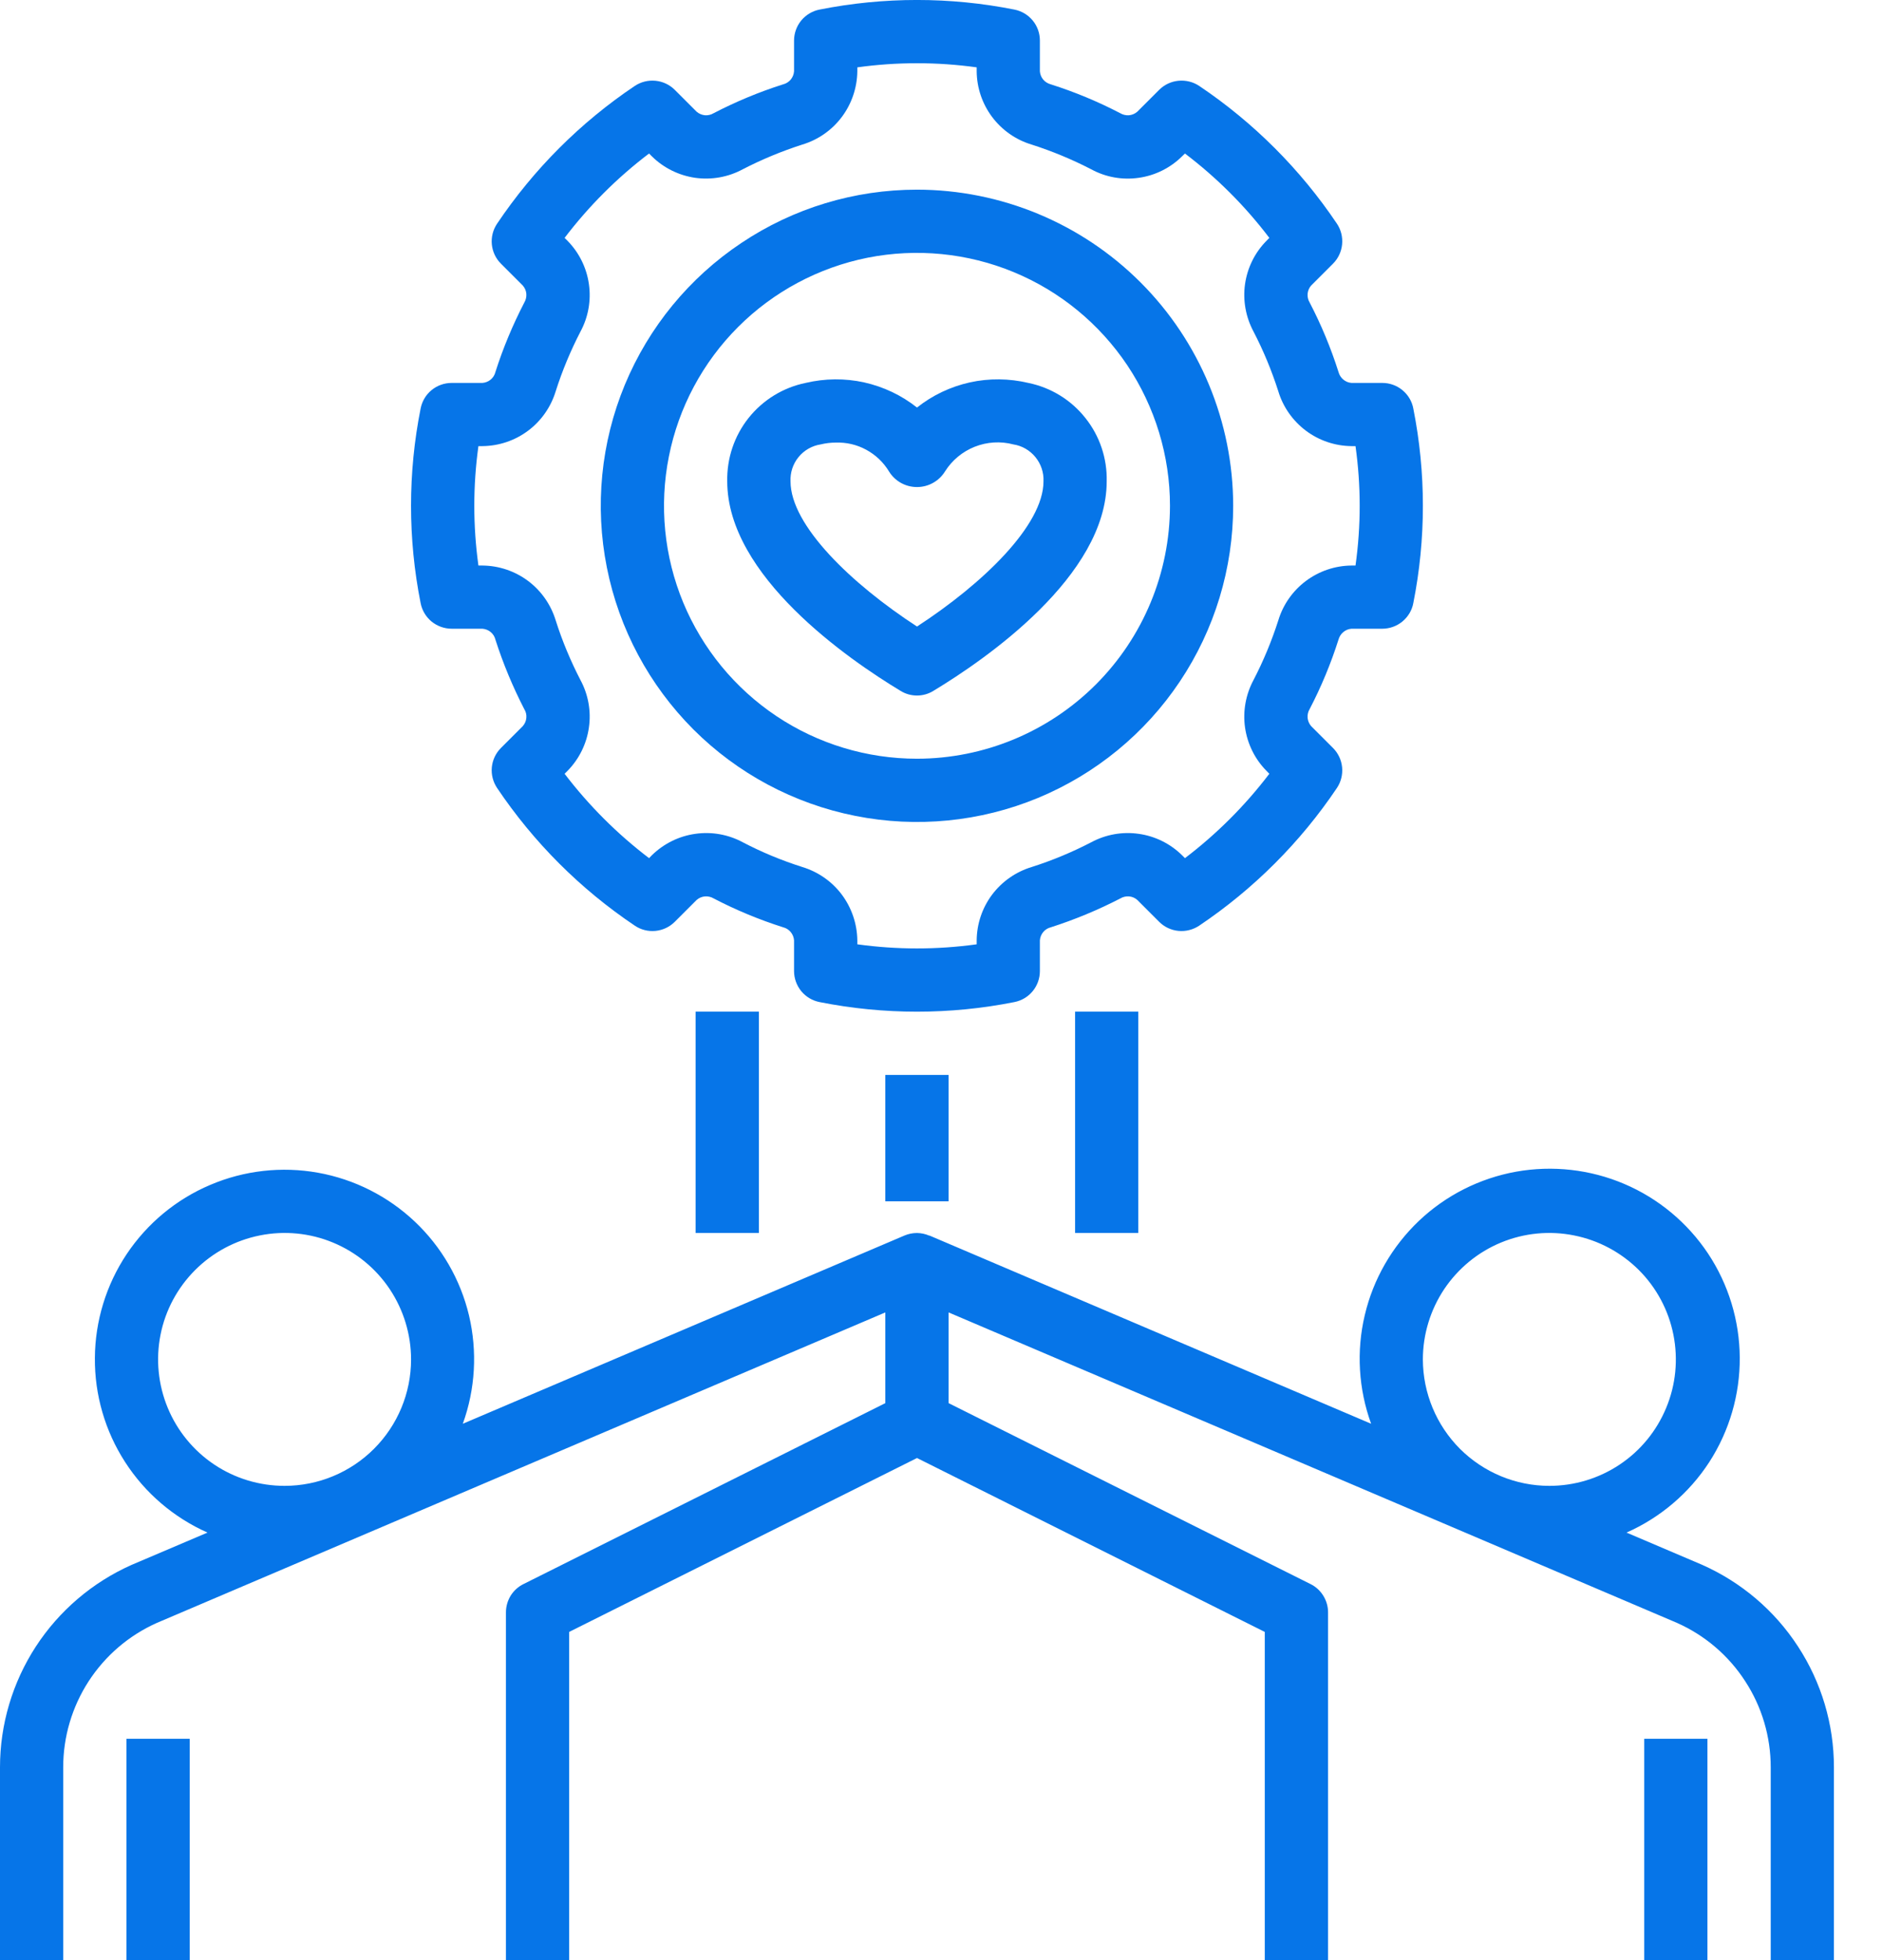 <svg width="24" height="25" viewBox="0 0 24 25" fill="none" xmlns="http://www.w3.org/2000/svg">
<path d="M11.694 2.419C10.896 2.419 10.117 2.655 9.454 3.099C8.79 3.542 8.274 4.171 7.968 4.908C7.663 5.645 7.583 6.456 7.739 7.238C7.894 8.02 8.279 8.739 8.842 9.303C9.406 9.867 10.125 10.251 10.907 10.406C11.689 10.562 12.5 10.482 13.237 10.177C13.974 9.871 14.603 9.355 15.046 8.692C15.49 8.028 15.726 7.249 15.726 6.451C15.725 5.382 15.3 4.357 14.544 3.601C13.788 2.845 12.763 2.42 11.694 2.419ZM11.694 9.677C11.056 9.677 10.432 9.488 9.902 9.134C9.371 8.779 8.958 8.275 8.713 7.686C8.469 7.096 8.405 6.448 8.53 5.822C8.654 5.196 8.962 4.621 9.413 4.17C9.864 3.719 10.439 3.412 11.064 3.287C11.69 3.163 12.339 3.227 12.928 3.471C13.518 3.715 14.021 4.129 14.376 4.659C14.73 5.19 14.92 5.813 14.92 6.451C14.919 7.307 14.578 8.127 13.974 8.731C13.369 9.336 12.549 9.676 11.694 9.677Z" fill="#0675E8"/>
<path d="M17.069 8.158C17.079 8.121 17.1 8.087 17.13 8.062C17.159 8.037 17.196 8.022 17.235 8.019H17.628C17.721 8.019 17.812 7.986 17.884 7.927C17.956 7.867 18.006 7.785 18.023 7.693C18.186 6.873 18.186 6.029 18.023 5.21C18.006 5.118 17.956 5.035 17.884 4.976C17.812 4.916 17.721 4.884 17.628 4.884H17.235C17.196 4.881 17.159 4.866 17.13 4.841C17.1 4.816 17.079 4.782 17.069 4.744C16.972 4.439 16.849 4.142 16.701 3.858C16.681 3.825 16.672 3.786 16.675 3.747C16.679 3.708 16.694 3.671 16.72 3.642L16.999 3.363C17.065 3.297 17.106 3.21 17.115 3.117C17.124 3.024 17.101 2.93 17.049 2.853C16.583 2.159 15.986 1.562 15.293 1.096C15.215 1.044 15.121 1.021 15.028 1.03C14.935 1.039 14.848 1.08 14.782 1.146L14.503 1.425C14.473 1.451 14.437 1.466 14.398 1.47C14.359 1.473 14.32 1.464 14.286 1.444C14.002 1.296 13.706 1.173 13.401 1.076C13.363 1.066 13.329 1.045 13.304 1.016C13.279 0.986 13.264 0.949 13.261 0.91V0.517C13.261 0.424 13.229 0.333 13.169 0.261C13.11 0.189 13.027 0.14 12.935 0.122C12.116 -0.041 11.272 -0.041 10.452 0.122C10.36 0.14 10.278 0.189 10.218 0.261C10.159 0.333 10.126 0.424 10.126 0.517V0.91C10.123 0.949 10.108 0.986 10.083 1.016C10.058 1.045 10.024 1.067 9.986 1.076C9.681 1.173 9.385 1.296 9.1 1.444C9.067 1.464 9.028 1.473 8.989 1.47C8.951 1.466 8.914 1.451 8.884 1.425L8.605 1.146C8.539 1.08 8.452 1.039 8.359 1.03C8.266 1.021 8.173 1.044 8.095 1.096C7.401 1.562 6.805 2.159 6.339 2.853C6.287 2.93 6.263 3.024 6.272 3.117C6.281 3.21 6.322 3.297 6.388 3.363L6.667 3.642C6.693 3.672 6.709 3.708 6.712 3.747C6.715 3.786 6.706 3.825 6.686 3.859C6.539 4.143 6.415 4.439 6.318 4.744C6.309 4.782 6.288 4.816 6.258 4.841C6.228 4.866 6.191 4.881 6.152 4.884H5.76C5.666 4.884 5.576 4.916 5.503 4.976C5.431 5.035 5.382 5.118 5.364 5.21C5.201 6.029 5.201 6.873 5.364 7.693C5.382 7.785 5.431 7.867 5.503 7.927C5.576 7.986 5.666 8.019 5.76 8.019H6.152C6.191 8.022 6.228 8.037 6.258 8.062C6.288 8.087 6.309 8.121 6.318 8.159C6.416 8.464 6.539 8.76 6.686 9.045C6.707 9.078 6.716 9.117 6.712 9.156C6.709 9.195 6.693 9.231 6.667 9.261L6.388 9.54C6.322 9.606 6.281 9.693 6.272 9.786C6.263 9.879 6.287 9.972 6.339 10.05C6.805 10.744 7.401 11.34 8.095 11.806C8.173 11.859 8.266 11.882 8.359 11.873C8.452 11.864 8.539 11.823 8.605 11.757L8.884 11.478C8.914 11.452 8.951 11.436 8.99 11.433C9.029 11.43 9.068 11.439 9.101 11.459C9.385 11.607 9.682 11.73 9.987 11.827C10.024 11.836 10.058 11.857 10.083 11.887C10.108 11.917 10.123 11.954 10.126 11.993V12.385C10.126 12.479 10.159 12.569 10.218 12.642C10.278 12.714 10.36 12.763 10.452 12.781C11.272 12.944 12.116 12.944 12.935 12.781C13.027 12.763 13.11 12.714 13.169 12.642C13.229 12.569 13.261 12.479 13.261 12.385V11.993C13.264 11.954 13.279 11.917 13.304 11.887C13.329 11.857 13.363 11.836 13.401 11.827C13.706 11.729 14.003 11.606 14.287 11.459C14.32 11.439 14.359 11.43 14.398 11.433C14.437 11.436 14.474 11.452 14.503 11.478L14.782 11.757C14.848 11.823 14.935 11.864 15.028 11.873C15.121 11.882 15.215 11.858 15.293 11.806C15.986 11.34 16.583 10.744 17.049 10.05C17.101 9.972 17.124 9.879 17.115 9.786C17.106 9.693 17.065 9.606 16.999 9.54L16.72 9.261C16.694 9.231 16.679 9.194 16.675 9.155C16.672 9.116 16.681 9.077 16.701 9.044C16.849 8.76 16.972 8.463 17.069 8.158ZM16.301 7.914C16.217 8.175 16.112 8.429 15.986 8.672C15.886 8.858 15.848 9.07 15.877 9.278C15.907 9.487 16.002 9.681 16.15 9.831L16.187 9.869C15.879 10.274 15.517 10.636 15.111 10.945L15.073 10.907C14.923 10.76 14.73 10.664 14.521 10.635C14.313 10.605 14.101 10.643 13.915 10.743C13.672 10.869 13.418 10.975 13.157 11.058C12.955 11.119 12.779 11.242 12.652 11.41C12.526 11.578 12.457 11.782 12.455 11.993V12.044C11.95 12.114 11.438 12.114 10.933 12.044V11.993C10.93 11.783 10.861 11.579 10.735 11.41C10.609 11.242 10.432 11.119 10.231 11.058C9.97 10.975 9.716 10.87 9.473 10.743C9.288 10.643 9.075 10.605 8.867 10.635C8.658 10.664 8.465 10.76 8.314 10.907L8.277 10.945C7.871 10.636 7.509 10.274 7.2 9.869L7.238 9.831C7.385 9.681 7.481 9.487 7.51 9.279C7.54 9.071 7.502 8.858 7.402 8.673C7.276 8.429 7.17 8.176 7.087 7.914C7.026 7.713 6.903 7.536 6.735 7.41C6.567 7.284 6.363 7.215 6.152 7.213H6.101C6.031 6.707 6.031 6.195 6.101 5.69H6.152C6.363 5.688 6.567 5.619 6.735 5.493C6.903 5.367 7.026 5.19 7.087 4.989C7.17 4.728 7.276 4.474 7.402 4.23C7.502 4.045 7.54 3.833 7.51 3.624C7.481 3.416 7.385 3.222 7.238 3.072L7.2 3.034C7.509 2.628 7.871 2.266 8.277 1.958L8.314 1.995C8.464 2.143 8.658 2.238 8.866 2.268C9.075 2.297 9.287 2.259 9.472 2.159C9.716 2.033 9.97 1.928 10.231 1.844C10.432 1.784 10.609 1.66 10.735 1.492C10.861 1.324 10.93 1.12 10.933 0.91V0.859C11.438 0.789 11.95 0.789 12.455 0.859V0.91C12.457 1.12 12.526 1.324 12.652 1.492C12.778 1.66 12.955 1.784 13.156 1.844C13.418 1.928 13.671 2.033 13.915 2.159C14.1 2.26 14.312 2.298 14.521 2.268C14.729 2.239 14.923 2.143 15.073 1.995L15.111 1.958C15.517 2.266 15.879 2.628 16.187 3.034L16.15 3.072C16.002 3.222 15.907 3.415 15.877 3.624C15.848 3.832 15.886 4.044 15.986 4.23C16.112 4.473 16.217 4.727 16.301 4.989C16.361 5.19 16.485 5.366 16.653 5.493C16.821 5.619 17.025 5.688 17.235 5.69H17.286C17.357 6.195 17.357 6.707 17.286 7.213H17.235C17.025 7.215 16.821 7.284 16.653 7.41C16.485 7.536 16.361 7.713 16.301 7.914Z" fill="#0675E8"/>
<path d="M20.968 22.177H21.774V25H20.968V22.177Z" fill="#0675E8"/>
<path d="M1.613 22.177H2.419V25H1.613V22.177Z" fill="#0675E8"/>
<path d="M13.114 4.884C12.869 4.826 12.614 4.823 12.368 4.877C12.122 4.932 11.891 5.041 11.694 5.198C11.496 5.041 11.265 4.932 11.019 4.877C10.773 4.823 10.518 4.826 10.273 4.884C9.986 4.943 9.729 5.101 9.546 5.331C9.364 5.56 9.268 5.846 9.274 6.139C9.274 7.346 10.82 8.411 11.485 8.812C11.548 8.851 11.62 8.871 11.694 8.871C11.767 8.871 11.839 8.851 11.902 8.812C12.567 8.411 14.113 7.346 14.113 6.139C14.12 5.846 14.024 5.56 13.841 5.331C13.659 5.101 13.402 4.943 13.114 4.884ZM11.694 7.991C10.861 7.449 10.081 6.702 10.081 6.139C10.076 6.027 10.112 5.917 10.183 5.83C10.254 5.743 10.355 5.685 10.466 5.668C10.528 5.653 10.592 5.645 10.656 5.645C10.792 5.64 10.927 5.671 11.046 5.736C11.166 5.801 11.266 5.896 11.337 6.013C11.374 6.074 11.427 6.124 11.489 6.159C11.552 6.194 11.622 6.212 11.694 6.212C11.765 6.212 11.836 6.194 11.898 6.159C11.961 6.124 12.013 6.074 12.051 6.013C12.141 5.87 12.274 5.76 12.43 5.698C12.587 5.636 12.759 5.625 12.922 5.668C13.033 5.685 13.133 5.743 13.204 5.83C13.275 5.917 13.312 6.027 13.307 6.139C13.307 6.702 12.527 7.449 11.694 7.991Z" fill="#0675E8"/>
<path d="M13.71 12.903H14.516V15.726H13.71V12.903Z" fill="#0675E8"/>
<path d="M8.871 12.903H9.678V15.726H8.871V12.903Z" fill="#0675E8"/>
<path d="M11.29 13.71H12.097V15.322H11.29V13.71Z" fill="#0675E8"/>
<path d="M21.706 19.958L20.742 19.547C21.174 19.356 21.541 19.043 21.798 18.647C22.054 18.25 22.189 17.787 22.186 17.314C22.183 16.842 22.042 16.38 21.781 15.987C21.519 15.594 21.148 15.285 20.713 15.1C20.279 14.915 19.799 14.861 19.334 14.944C18.869 15.028 18.439 15.245 18.096 15.57C17.753 15.896 17.512 16.314 17.404 16.774C17.295 17.233 17.324 17.715 17.485 18.159L11.852 15.758L11.851 15.76C11.801 15.738 11.748 15.727 11.694 15.726C11.639 15.726 11.585 15.737 11.535 15.758L5.902 18.159C6.062 17.716 6.089 17.236 5.981 16.778C5.872 16.32 5.631 15.903 5.289 15.58C4.947 15.257 4.518 15.04 4.054 14.957C3.591 14.874 3.113 14.928 2.68 15.113C2.246 15.297 1.877 15.604 1.615 15.996C1.354 16.388 1.213 16.848 1.21 17.319C1.206 17.79 1.34 18.252 1.595 18.647C1.85 19.043 2.216 19.356 2.646 19.547L1.676 19.96C1.178 20.182 0.754 20.544 0.456 21.002C0.159 21.46 0 21.994 0 22.54V25H0.806V22.54C0.806 22.151 0.919 21.77 1.13 21.444C1.342 21.117 1.643 20.859 1.998 20.7L11.29 16.739V17.896L6.675 20.204C6.608 20.237 6.551 20.289 6.512 20.352C6.473 20.416 6.452 20.49 6.452 20.564V25H7.258V20.814L11.694 18.596L16.129 20.814V25H16.936V20.564C16.936 20.49 16.915 20.416 16.875 20.352C16.836 20.289 16.78 20.237 16.713 20.204L12.097 17.896V16.739L21.384 20.698C21.74 20.856 22.043 21.114 22.255 21.442C22.468 21.768 22.581 22.15 22.581 22.54V25H23.387V22.54C23.387 21.993 23.228 21.458 22.929 21C22.631 20.541 22.206 20.18 21.706 19.958ZM3.629 18.951C3.31 18.951 2.998 18.857 2.733 18.68C2.468 18.503 2.261 18.251 2.139 17.956C2.017 17.661 1.985 17.337 2.047 17.024C2.109 16.711 2.263 16.424 2.489 16.198C2.714 15.973 3.002 15.819 3.314 15.757C3.627 15.694 3.952 15.726 4.246 15.848C4.541 15.97 4.793 16.177 4.97 16.442C5.147 16.708 5.242 17.02 5.242 17.339C5.242 17.766 5.072 18.176 4.769 18.479C4.467 18.781 4.057 18.951 3.629 18.951ZM18.145 17.339C18.145 17.02 18.24 16.708 18.417 16.442C18.595 16.177 18.846 15.97 19.141 15.848C19.436 15.726 19.76 15.694 20.073 15.757C20.386 15.819 20.673 15.973 20.899 16.198C21.125 16.424 21.278 16.711 21.34 17.024C21.402 17.337 21.371 17.661 21.248 17.956C21.126 18.251 20.92 18.503 20.654 18.68C20.389 18.857 20.077 18.951 19.758 18.951C19.331 18.951 18.921 18.781 18.618 18.479C18.316 18.176 18.146 17.766 18.145 17.339Z" fill="#0675E8"/>
</svg>
